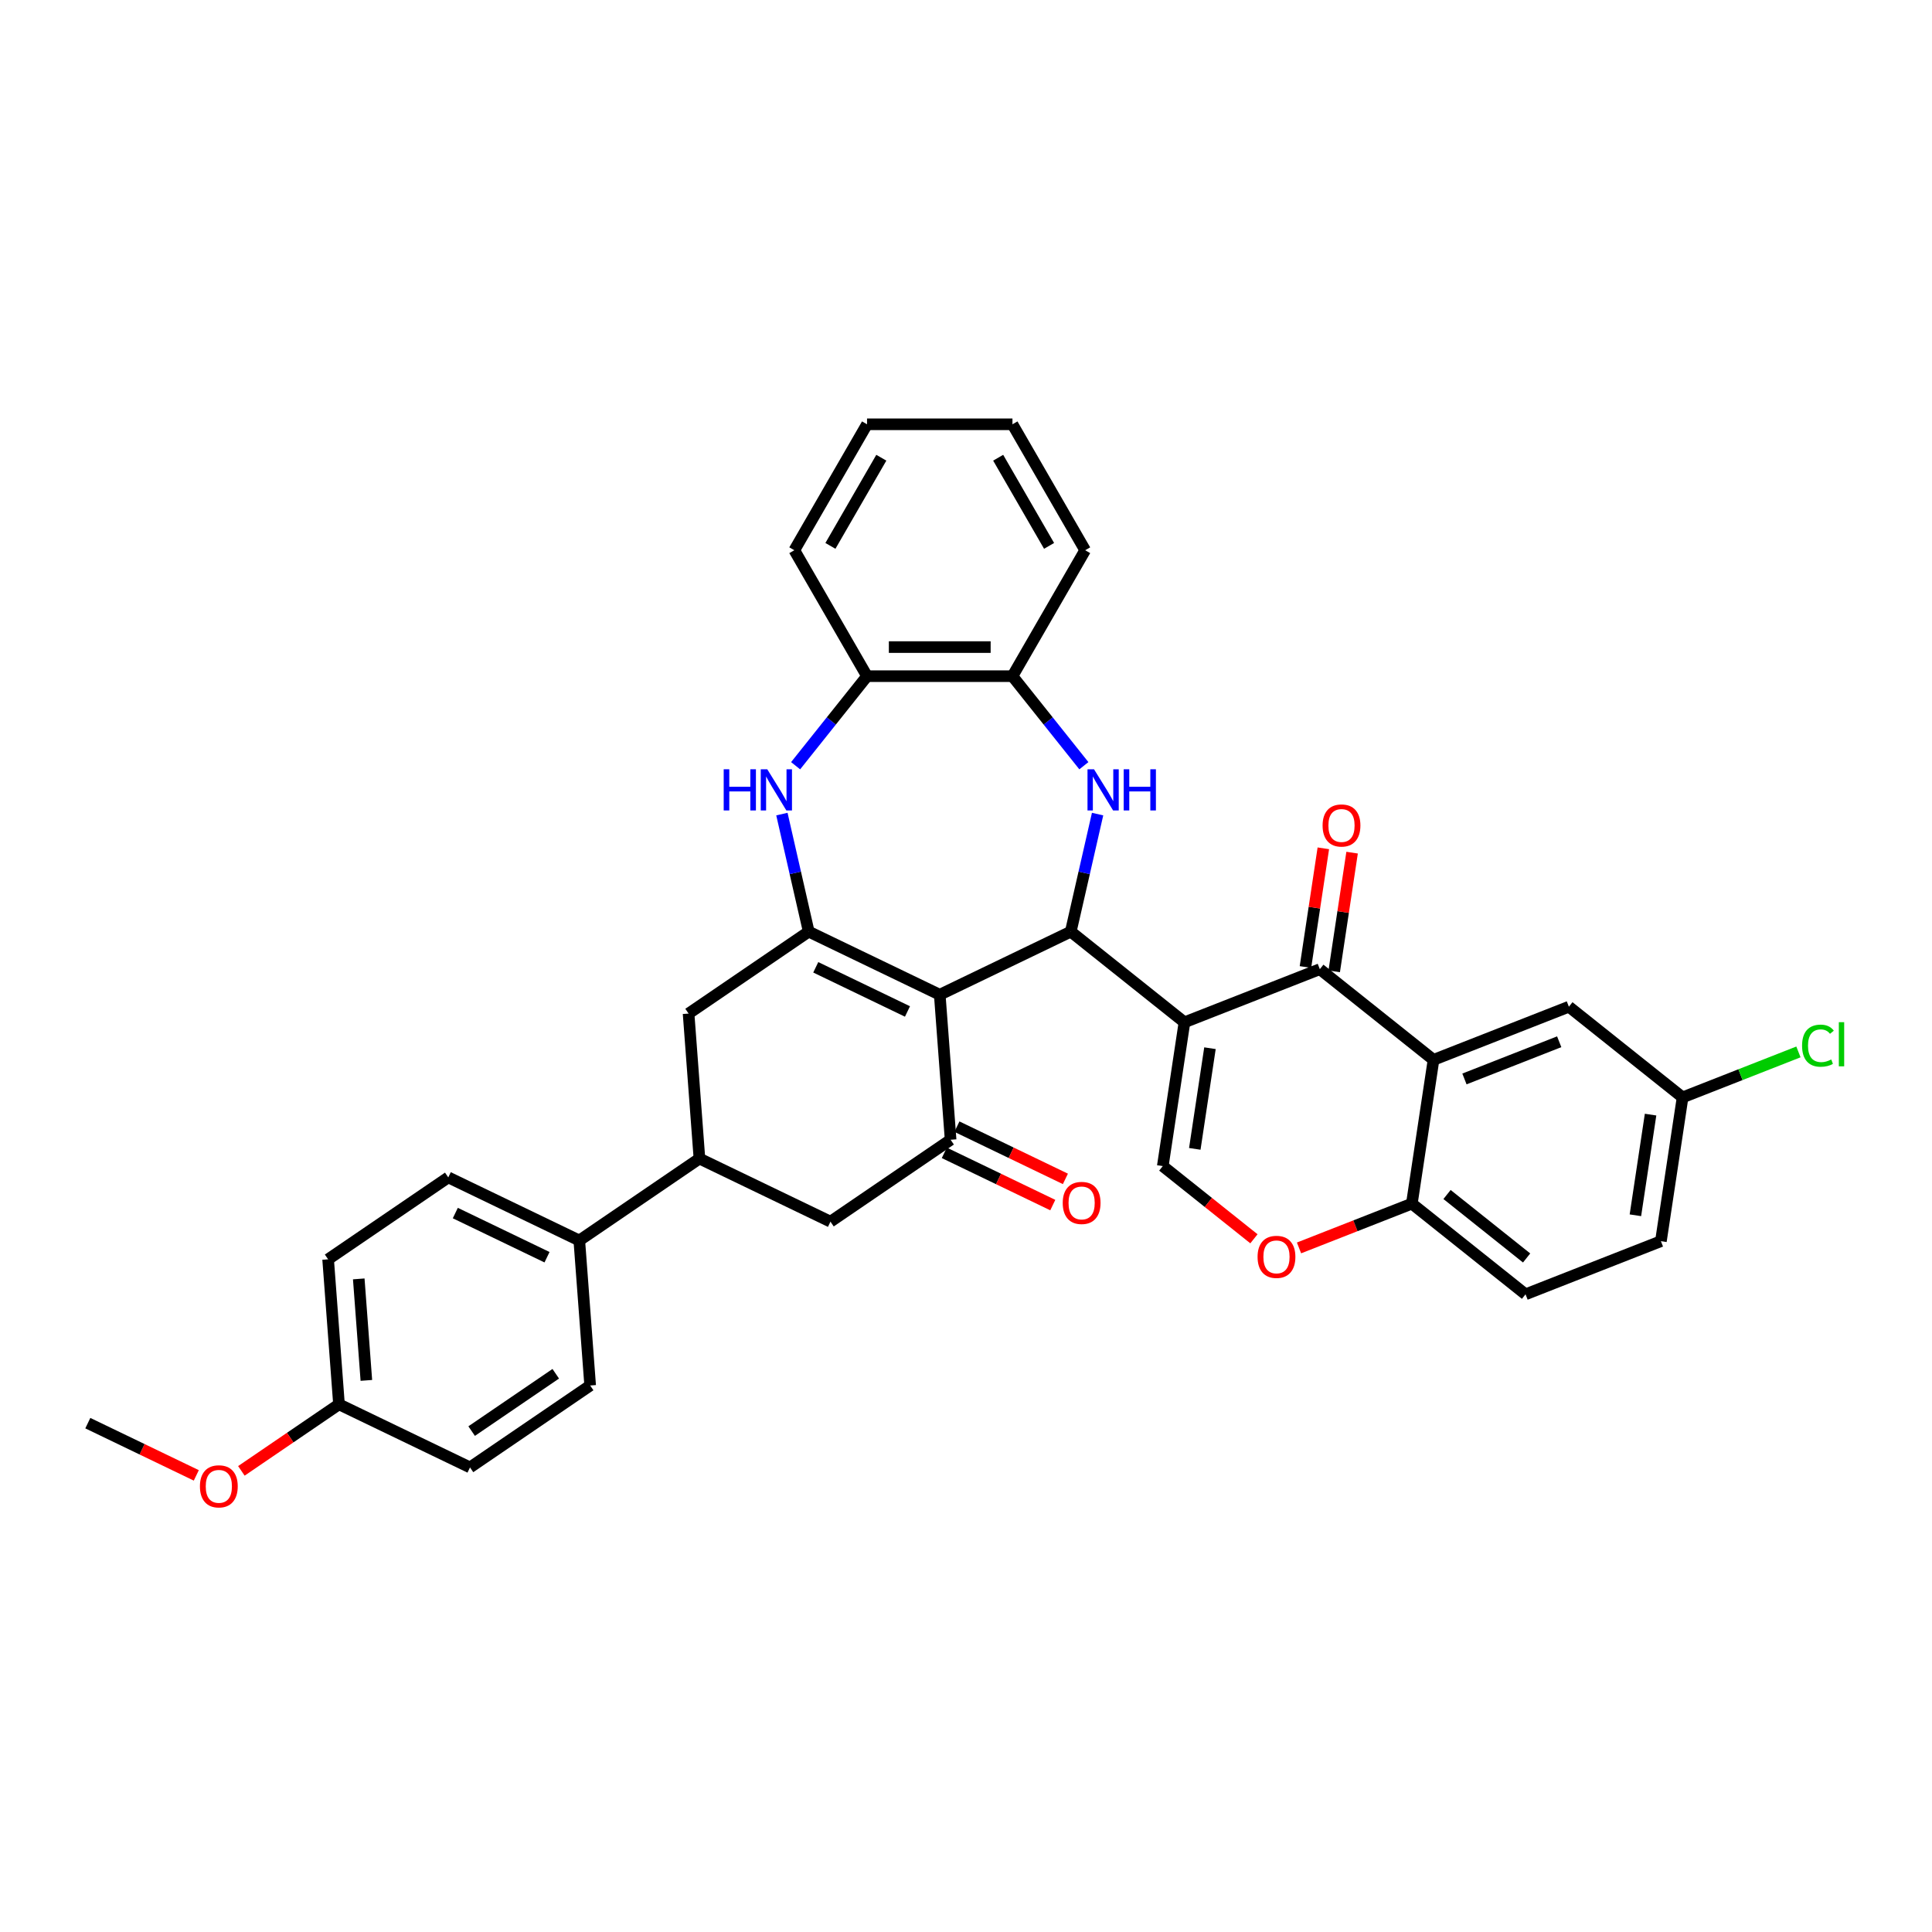 <?xml version='1.0' encoding='iso-8859-1'?>
<svg version='1.1' baseProfile='full'
              xmlns='http://www.w3.org/2000/svg'
                      xmlns:rdkit='http://www.rdkit.org/xml'
                      xmlns:xlink='http://www.w3.org/1999/xlink'
                  xml:space='preserve'
width='1000px' height='1000px' viewBox='0 0 1000 1000'>
<!-- END OF HEADER -->
<rect style='opacity:1.0;fill:#FFFFFF;stroke:none' width='1000' height='1000' x='0' y='0'> </rect>
<path class='bond-1' d='M 613.074,529.144 L 554.226,482.214' style='fill:none;fill-rule:evenodd;stroke:#000000;stroke-width:6px;stroke-linecap:butt;stroke-linejoin:miter;stroke-opacity:1' />
<path class='bond-3' d='M 613.074,529.144 L 683.14,501.645' style='fill:none;fill-rule:evenodd;stroke:#000000;stroke-width:6px;stroke-linecap:butt;stroke-linejoin:miter;stroke-opacity:1' />
<path class='bond-8' d='M 613.074,529.144 L 601.855,603.572' style='fill:none;fill-rule:evenodd;stroke:#000000;stroke-width:6px;stroke-linecap:butt;stroke-linejoin:miter;stroke-opacity:1' />
<path class='bond-8' d='M 626.277,542.552 L 618.424,594.651' style='fill:none;fill-rule:evenodd;stroke:#000000;stroke-width:6px;stroke-linecap:butt;stroke-linejoin:miter;stroke-opacity:1' />
<path class='bond-0' d='M 486.411,514.872 L 554.226,482.214' style='fill:none;fill-rule:evenodd;stroke:#000000;stroke-width:6px;stroke-linecap:butt;stroke-linejoin:miter;stroke-opacity:1' />
<path class='bond-2' d='M 486.411,514.872 L 418.596,482.214' style='fill:none;fill-rule:evenodd;stroke:#000000;stroke-width:6px;stroke-linecap:butt;stroke-linejoin:miter;stroke-opacity:1' />
<path class='bond-2' d='M 469.707,523.536 L 422.236,500.676' style='fill:none;fill-rule:evenodd;stroke:#000000;stroke-width:6px;stroke-linecap:butt;stroke-linejoin:miter;stroke-opacity:1' />
<path class='bond-5' d='M 486.411,514.872 L 492.036,589.931' style='fill:none;fill-rule:evenodd;stroke:#000000;stroke-width:6px;stroke-linecap:butt;stroke-linejoin:miter;stroke-opacity:1' />
<path class='bond-4' d='M 554.226,482.214 L 561.169,451.793' style='fill:none;fill-rule:evenodd;stroke:#000000;stroke-width:6px;stroke-linecap:butt;stroke-linejoin:miter;stroke-opacity:1' />
<path class='bond-4' d='M 561.169,451.793 L 568.113,421.372' style='fill:none;fill-rule:evenodd;stroke:#0000FF;stroke-width:6px;stroke-linecap:butt;stroke-linejoin:miter;stroke-opacity:1' />
<path class='bond-7' d='M 418.596,482.214 L 411.652,451.793' style='fill:none;fill-rule:evenodd;stroke:#000000;stroke-width:6px;stroke-linecap:butt;stroke-linejoin:miter;stroke-opacity:1' />
<path class='bond-7' d='M 411.652,451.793 L 404.709,421.372' style='fill:none;fill-rule:evenodd;stroke:#0000FF;stroke-width:6px;stroke-linecap:butt;stroke-linejoin:miter;stroke-opacity:1' />
<path class='bond-11' d='M 418.596,482.214 L 356.406,524.615' style='fill:none;fill-rule:evenodd;stroke:#000000;stroke-width:6px;stroke-linecap:butt;stroke-linejoin:miter;stroke-opacity:1' />
<path class='bond-6' d='M 683.14,501.645 L 741.987,548.574' style='fill:none;fill-rule:evenodd;stroke:#000000;stroke-width:6px;stroke-linecap:butt;stroke-linejoin:miter;stroke-opacity:1' />
<path class='bond-17' d='M 690.582,502.767 L 695.212,472.048' style='fill:none;fill-rule:evenodd;stroke:#000000;stroke-width:6px;stroke-linecap:butt;stroke-linejoin:miter;stroke-opacity:1' />
<path class='bond-17' d='M 695.212,472.048 L 699.843,441.33' style='fill:none;fill-rule:evenodd;stroke:#FF0000;stroke-width:6px;stroke-linecap:butt;stroke-linejoin:miter;stroke-opacity:1' />
<path class='bond-17' d='M 675.697,500.523 L 680.327,469.804' style='fill:none;fill-rule:evenodd;stroke:#000000;stroke-width:6px;stroke-linecap:butt;stroke-linejoin:miter;stroke-opacity:1' />
<path class='bond-17' d='M 680.327,469.804 L 684.957,439.086' style='fill:none;fill-rule:evenodd;stroke:#FF0000;stroke-width:6px;stroke-linecap:butt;stroke-linejoin:miter;stroke-opacity:1' />
<path class='bond-10' d='M 561.009,396.336 L 542.527,373.16' style='fill:none;fill-rule:evenodd;stroke:#0000FF;stroke-width:6px;stroke-linecap:butt;stroke-linejoin:miter;stroke-opacity:1' />
<path class='bond-10' d='M 542.527,373.16 L 524.045,349.985' style='fill:none;fill-rule:evenodd;stroke:#000000;stroke-width:6px;stroke-linecap:butt;stroke-linejoin:miter;stroke-opacity:1' />
<path class='bond-14' d='M 492.036,589.931 L 429.845,632.331' style='fill:none;fill-rule:evenodd;stroke:#000000;stroke-width:6px;stroke-linecap:butt;stroke-linejoin:miter;stroke-opacity:1' />
<path class='bond-19' d='M 488.77,596.712 L 516.844,610.232' style='fill:none;fill-rule:evenodd;stroke:#000000;stroke-width:6px;stroke-linecap:butt;stroke-linejoin:miter;stroke-opacity:1' />
<path class='bond-19' d='M 516.844,610.232 L 544.918,623.752' style='fill:none;fill-rule:evenodd;stroke:#FF0000;stroke-width:6px;stroke-linecap:butt;stroke-linejoin:miter;stroke-opacity:1' />
<path class='bond-19' d='M 495.301,583.149 L 523.376,596.669' style='fill:none;fill-rule:evenodd;stroke:#000000;stroke-width:6px;stroke-linecap:butt;stroke-linejoin:miter;stroke-opacity:1' />
<path class='bond-19' d='M 523.376,596.669 L 551.45,610.189' style='fill:none;fill-rule:evenodd;stroke:#FF0000;stroke-width:6px;stroke-linecap:butt;stroke-linejoin:miter;stroke-opacity:1' />
<path class='bond-16' d='M 741.987,548.574 L 812.053,521.075' style='fill:none;fill-rule:evenodd;stroke:#000000;stroke-width:6px;stroke-linecap:butt;stroke-linejoin:miter;stroke-opacity:1' />
<path class='bond-16' d='M 757.997,558.463 L 807.043,539.213' style='fill:none;fill-rule:evenodd;stroke:#000000;stroke-width:6px;stroke-linecap:butt;stroke-linejoin:miter;stroke-opacity:1' />
<path class='bond-35' d='M 741.987,548.574 L 730.769,623.003' style='fill:none;fill-rule:evenodd;stroke:#000000;stroke-width:6px;stroke-linecap:butt;stroke-linejoin:miter;stroke-opacity:1' />
<path class='bond-36' d='M 411.812,396.336 L 430.294,373.16' style='fill:none;fill-rule:evenodd;stroke:#0000FF;stroke-width:6px;stroke-linecap:butt;stroke-linejoin:miter;stroke-opacity:1' />
<path class='bond-36' d='M 430.294,373.16 L 448.776,349.985' style='fill:none;fill-rule:evenodd;stroke:#000000;stroke-width:6px;stroke-linecap:butt;stroke-linejoin:miter;stroke-opacity:1' />
<path class='bond-9' d='M 601.855,603.572 L 625.446,622.385' style='fill:none;fill-rule:evenodd;stroke:#000000;stroke-width:6px;stroke-linecap:butt;stroke-linejoin:miter;stroke-opacity:1' />
<path class='bond-9' d='M 625.446,622.385 L 649.036,641.198' style='fill:none;fill-rule:evenodd;stroke:#FF0000;stroke-width:6px;stroke-linecap:butt;stroke-linejoin:miter;stroke-opacity:1' />
<path class='bond-15' d='M 672.37,645.923 L 701.569,634.463' style='fill:none;fill-rule:evenodd;stroke:#FF0000;stroke-width:6px;stroke-linecap:butt;stroke-linejoin:miter;stroke-opacity:1' />
<path class='bond-15' d='M 701.569,634.463 L 730.769,623.003' style='fill:none;fill-rule:evenodd;stroke:#000000;stroke-width:6px;stroke-linecap:butt;stroke-linejoin:miter;stroke-opacity:1' />
<path class='bond-13' d='M 524.045,349.985 L 448.776,349.985' style='fill:none;fill-rule:evenodd;stroke:#000000;stroke-width:6px;stroke-linecap:butt;stroke-linejoin:miter;stroke-opacity:1' />
<path class='bond-13' d='M 512.755,334.931 L 460.067,334.931' style='fill:none;fill-rule:evenodd;stroke:#000000;stroke-width:6px;stroke-linecap:butt;stroke-linejoin:miter;stroke-opacity:1' />
<path class='bond-30' d='M 524.045,349.985 L 561.68,284.8' style='fill:none;fill-rule:evenodd;stroke:#000000;stroke-width:6px;stroke-linecap:butt;stroke-linejoin:miter;stroke-opacity:1' />
<path class='bond-38' d='M 356.406,524.615 L 362.03,599.673' style='fill:none;fill-rule:evenodd;stroke:#000000;stroke-width:6px;stroke-linecap:butt;stroke-linejoin:miter;stroke-opacity:1' />
<path class='bond-12' d='M 362.03,599.673 L 429.845,632.331' style='fill:none;fill-rule:evenodd;stroke:#000000;stroke-width:6px;stroke-linecap:butt;stroke-linejoin:miter;stroke-opacity:1' />
<path class='bond-18' d='M 362.03,599.673 L 299.84,642.074' style='fill:none;fill-rule:evenodd;stroke:#000000;stroke-width:6px;stroke-linecap:butt;stroke-linejoin:miter;stroke-opacity:1' />
<path class='bond-31' d='M 448.776,349.985 L 411.142,284.8' style='fill:none;fill-rule:evenodd;stroke:#000000;stroke-width:6px;stroke-linecap:butt;stroke-linejoin:miter;stroke-opacity:1' />
<path class='bond-20' d='M 730.769,623.003 L 789.617,669.932' style='fill:none;fill-rule:evenodd;stroke:#000000;stroke-width:6px;stroke-linecap:butt;stroke-linejoin:miter;stroke-opacity:1' />
<path class='bond-20' d='M 748.982,618.272 L 790.175,651.123' style='fill:none;fill-rule:evenodd;stroke:#000000;stroke-width:6px;stroke-linecap:butt;stroke-linejoin:miter;stroke-opacity:1' />
<path class='bond-23' d='M 812.053,521.075 L 870.901,568.005' style='fill:none;fill-rule:evenodd;stroke:#000000;stroke-width:6px;stroke-linecap:butt;stroke-linejoin:miter;stroke-opacity:1' />
<path class='bond-21' d='M 299.84,642.074 L 232.025,609.416' style='fill:none;fill-rule:evenodd;stroke:#000000;stroke-width:6px;stroke-linecap:butt;stroke-linejoin:miter;stroke-opacity:1' />
<path class='bond-21' d='M 283.136,650.738 L 235.666,627.878' style='fill:none;fill-rule:evenodd;stroke:#000000;stroke-width:6px;stroke-linecap:butt;stroke-linejoin:miter;stroke-opacity:1' />
<path class='bond-22' d='M 299.84,642.074 L 305.465,717.132' style='fill:none;fill-rule:evenodd;stroke:#000000;stroke-width:6px;stroke-linecap:butt;stroke-linejoin:miter;stroke-opacity:1' />
<path class='bond-25' d='M 789.617,669.932 L 859.683,642.433' style='fill:none;fill-rule:evenodd;stroke:#000000;stroke-width:6px;stroke-linecap:butt;stroke-linejoin:miter;stroke-opacity:1' />
<path class='bond-26' d='M 232.025,609.416 L 169.835,651.816' style='fill:none;fill-rule:evenodd;stroke:#000000;stroke-width:6px;stroke-linecap:butt;stroke-linejoin:miter;stroke-opacity:1' />
<path class='bond-27' d='M 305.465,717.132 L 243.275,759.533' style='fill:none;fill-rule:evenodd;stroke:#000000;stroke-width:6px;stroke-linecap:butt;stroke-linejoin:miter;stroke-opacity:1' />
<path class='bond-27' d='M 287.656,711.054 L 244.123,740.735' style='fill:none;fill-rule:evenodd;stroke:#000000;stroke-width:6px;stroke-linecap:butt;stroke-linejoin:miter;stroke-opacity:1' />
<path class='bond-28' d='M 870.901,568.005 L 900.883,556.238' style='fill:none;fill-rule:evenodd;stroke:#000000;stroke-width:6px;stroke-linecap:butt;stroke-linejoin:miter;stroke-opacity:1' />
<path class='bond-28' d='M 900.883,556.238 L 930.866,544.47' style='fill:none;fill-rule:evenodd;stroke:#00CC00;stroke-width:6px;stroke-linecap:butt;stroke-linejoin:miter;stroke-opacity:1' />
<path class='bond-37' d='M 870.901,568.005 L 859.683,642.433' style='fill:none;fill-rule:evenodd;stroke:#000000;stroke-width:6px;stroke-linecap:butt;stroke-linejoin:miter;stroke-opacity:1' />
<path class='bond-37' d='M 854.333,576.925 L 846.48,629.025' style='fill:none;fill-rule:evenodd;stroke:#000000;stroke-width:6px;stroke-linecap:butt;stroke-linejoin:miter;stroke-opacity:1' />
<path class='bond-24' d='M 175.46,726.875 L 243.275,759.533' style='fill:none;fill-rule:evenodd;stroke:#000000;stroke-width:6px;stroke-linecap:butt;stroke-linejoin:miter;stroke-opacity:1' />
<path class='bond-29' d='M 175.46,726.875 L 150.198,744.098' style='fill:none;fill-rule:evenodd;stroke:#000000;stroke-width:6px;stroke-linecap:butt;stroke-linejoin:miter;stroke-opacity:1' />
<path class='bond-29' d='M 150.198,744.098 L 124.936,761.321' style='fill:none;fill-rule:evenodd;stroke:#FF0000;stroke-width:6px;stroke-linecap:butt;stroke-linejoin:miter;stroke-opacity:1' />
<path class='bond-40' d='M 175.46,726.875 L 169.835,651.816' style='fill:none;fill-rule:evenodd;stroke:#000000;stroke-width:6px;stroke-linecap:butt;stroke-linejoin:miter;stroke-opacity:1' />
<path class='bond-40' d='M 189.628,714.491 L 185.69,661.95' style='fill:none;fill-rule:evenodd;stroke:#000000;stroke-width:6px;stroke-linecap:butt;stroke-linejoin:miter;stroke-opacity:1' />
<path class='bond-32' d='M 101.603,763.657 L 73.529,750.137' style='fill:none;fill-rule:evenodd;stroke:#FF0000;stroke-width:6px;stroke-linecap:butt;stroke-linejoin:miter;stroke-opacity:1' />
<path class='bond-32' d='M 73.529,750.137 L 45.455,736.618' style='fill:none;fill-rule:evenodd;stroke:#000000;stroke-width:6px;stroke-linecap:butt;stroke-linejoin:miter;stroke-opacity:1' />
<path class='bond-33' d='M 561.68,284.8 L 524.045,219.615' style='fill:none;fill-rule:evenodd;stroke:#000000;stroke-width:6px;stroke-linecap:butt;stroke-linejoin:miter;stroke-opacity:1' />
<path class='bond-33' d='M 542.998,282.549 L 516.654,236.919' style='fill:none;fill-rule:evenodd;stroke:#000000;stroke-width:6px;stroke-linecap:butt;stroke-linejoin:miter;stroke-opacity:1' />
<path class='bond-39' d='M 411.142,284.8 L 448.776,219.615' style='fill:none;fill-rule:evenodd;stroke:#000000;stroke-width:6px;stroke-linecap:butt;stroke-linejoin:miter;stroke-opacity:1' />
<path class='bond-39' d='M 429.824,282.549 L 456.168,236.919' style='fill:none;fill-rule:evenodd;stroke:#000000;stroke-width:6px;stroke-linecap:butt;stroke-linejoin:miter;stroke-opacity:1' />
<path class='bond-34' d='M 524.045,219.615 L 448.776,219.615' style='fill:none;fill-rule:evenodd;stroke:#000000;stroke-width:6px;stroke-linecap:butt;stroke-linejoin:miter;stroke-opacity:1' />
<path  class='atom-5' d='M 566.263 398.174
L 573.248 409.465
Q 573.94 410.579, 575.054 412.596
Q 576.168 414.613, 576.229 414.733
L 576.229 398.174
L 579.059 398.174
L 579.059 419.49
L 576.138 419.49
L 568.641 407.146
Q 567.768 405.701, 566.835 404.045
Q 565.932 402.389, 565.661 401.877
L 565.661 419.49
L 562.891 419.49
L 562.891 398.174
L 566.263 398.174
' fill='#0000FF'/>
<path  class='atom-5' d='M 581.618 398.174
L 584.508 398.174
L 584.508 407.237
L 595.407 407.237
L 595.407 398.174
L 598.297 398.174
L 598.297 419.49
L 595.407 419.49
L 595.407 409.645
L 584.508 409.645
L 584.508 419.49
L 581.618 419.49
L 581.618 398.174
' fill='#0000FF'/>
<path  class='atom-8' d='M 374.584 398.174
L 377.475 398.174
L 377.475 407.237
L 388.374 407.237
L 388.374 398.174
L 391.264 398.174
L 391.264 419.49
L 388.374 419.49
L 388.374 409.645
L 377.475 409.645
L 377.475 419.49
L 374.584 419.49
L 374.584 398.174
' fill='#0000FF'/>
<path  class='atom-8' d='M 397.135 398.174
L 404.12 409.465
Q 404.812 410.579, 405.926 412.596
Q 407.04 414.613, 407.101 414.733
L 407.101 398.174
L 409.931 398.174
L 409.931 419.49
L 407.01 419.49
L 399.513 407.146
Q 398.64 405.701, 397.707 404.045
Q 396.804 402.389, 396.533 401.877
L 396.533 419.49
L 393.763 419.49
L 393.763 398.174
L 397.135 398.174
' fill='#0000FF'/>
<path  class='atom-10' d='M 650.918 650.562
Q 650.918 645.443, 653.447 642.583
Q 655.976 639.723, 660.703 639.723
Q 665.43 639.723, 667.959 642.583
Q 670.488 645.443, 670.488 650.562
Q 670.488 655.74, 667.929 658.691
Q 665.37 661.611, 660.703 661.611
Q 656.006 661.611, 653.447 658.691
Q 650.918 655.77, 650.918 650.562
M 660.703 659.203
Q 663.955 659.203, 665.701 657.035
Q 667.477 654.837, 667.477 650.562
Q 667.477 646.377, 665.701 644.269
Q 663.955 642.132, 660.703 642.132
Q 657.451 642.132, 655.675 644.239
Q 653.929 646.347, 653.929 650.562
Q 653.929 654.867, 655.675 657.035
Q 657.451 659.203, 660.703 659.203
' fill='#FF0000'/>
<path  class='atom-18' d='M 684.573 427.277
Q 684.573 422.158, 687.102 419.298
Q 689.631 416.438, 694.358 416.438
Q 699.085 416.438, 701.614 419.298
Q 704.143 422.158, 704.143 427.277
Q 704.143 432.455, 701.584 435.406
Q 699.025 438.326, 694.358 438.326
Q 689.661 438.326, 687.102 435.406
Q 684.573 432.485, 684.573 427.277
M 694.358 435.918
Q 697.609 435.918, 699.356 433.75
Q 701.132 431.552, 701.132 427.277
Q 701.132 423.092, 699.356 420.984
Q 697.609 418.847, 694.358 418.847
Q 691.106 418.847, 689.33 420.954
Q 687.584 423.062, 687.584 427.277
Q 687.584 431.582, 689.33 433.75
Q 691.106 435.918, 694.358 435.918
' fill='#FF0000'/>
<path  class='atom-20' d='M 550.066 622.649
Q 550.066 617.531, 552.595 614.67
Q 555.124 611.81, 559.851 611.81
Q 564.578 611.81, 567.107 614.67
Q 569.636 617.531, 569.636 622.649
Q 569.636 627.827, 567.077 630.778
Q 564.517 633.698, 559.851 633.698
Q 555.154 633.698, 552.595 630.778
Q 550.066 627.858, 550.066 622.649
M 559.851 631.29
Q 563.102 631.29, 564.849 629.122
Q 566.625 626.924, 566.625 622.649
Q 566.625 618.464, 564.849 616.356
Q 563.102 614.219, 559.851 614.219
Q 556.599 614.219, 554.823 616.326
Q 553.077 618.434, 553.077 622.649
Q 553.077 626.954, 554.823 629.122
Q 556.599 631.29, 559.851 631.29
' fill='#FF0000'/>
<path  class='atom-29' d='M 932.748 541.244
Q 932.748 535.945, 935.216 533.175
Q 937.715 530.375, 942.442 530.375
Q 946.838 530.375, 949.186 533.476
L 947.199 535.102
Q 945.483 532.844, 942.442 532.844
Q 939.221 532.844, 937.505 535.011
Q 935.819 537.149, 935.819 541.244
Q 935.819 545.459, 937.565 547.626
Q 939.341 549.794, 942.773 549.794
Q 945.122 549.794, 947.862 548.379
L 948.705 550.637
Q 947.591 551.36, 945.905 551.781
Q 944.219 552.203, 942.352 552.203
Q 937.715 552.203, 935.216 549.373
Q 932.748 546.543, 932.748 541.244
' fill='#00CC00'/>
<path  class='atom-29' d='M 951.776 529.08
L 954.545 529.08
L 954.545 551.932
L 951.776 551.932
L 951.776 529.08
' fill='#00CC00'/>
<path  class='atom-30' d='M 103.485 769.336
Q 103.485 764.217, 106.014 761.357
Q 108.543 758.497, 113.27 758.497
Q 117.997 758.497, 120.526 761.357
Q 123.055 764.217, 123.055 769.336
Q 123.055 774.514, 120.495 777.465
Q 117.936 780.385, 113.27 780.385
Q 108.573 780.385, 106.014 777.465
Q 103.485 774.544, 103.485 769.336
M 113.27 777.977
Q 116.521 777.977, 118.267 775.809
Q 120.044 773.611, 120.044 769.336
Q 120.044 765.151, 118.267 763.043
Q 116.521 760.906, 113.27 760.906
Q 110.018 760.906, 108.242 763.013
Q 106.495 765.121, 106.495 769.336
Q 106.495 773.641, 108.242 775.809
Q 110.018 777.977, 113.27 777.977
' fill='#FF0000'/>
</svg>
